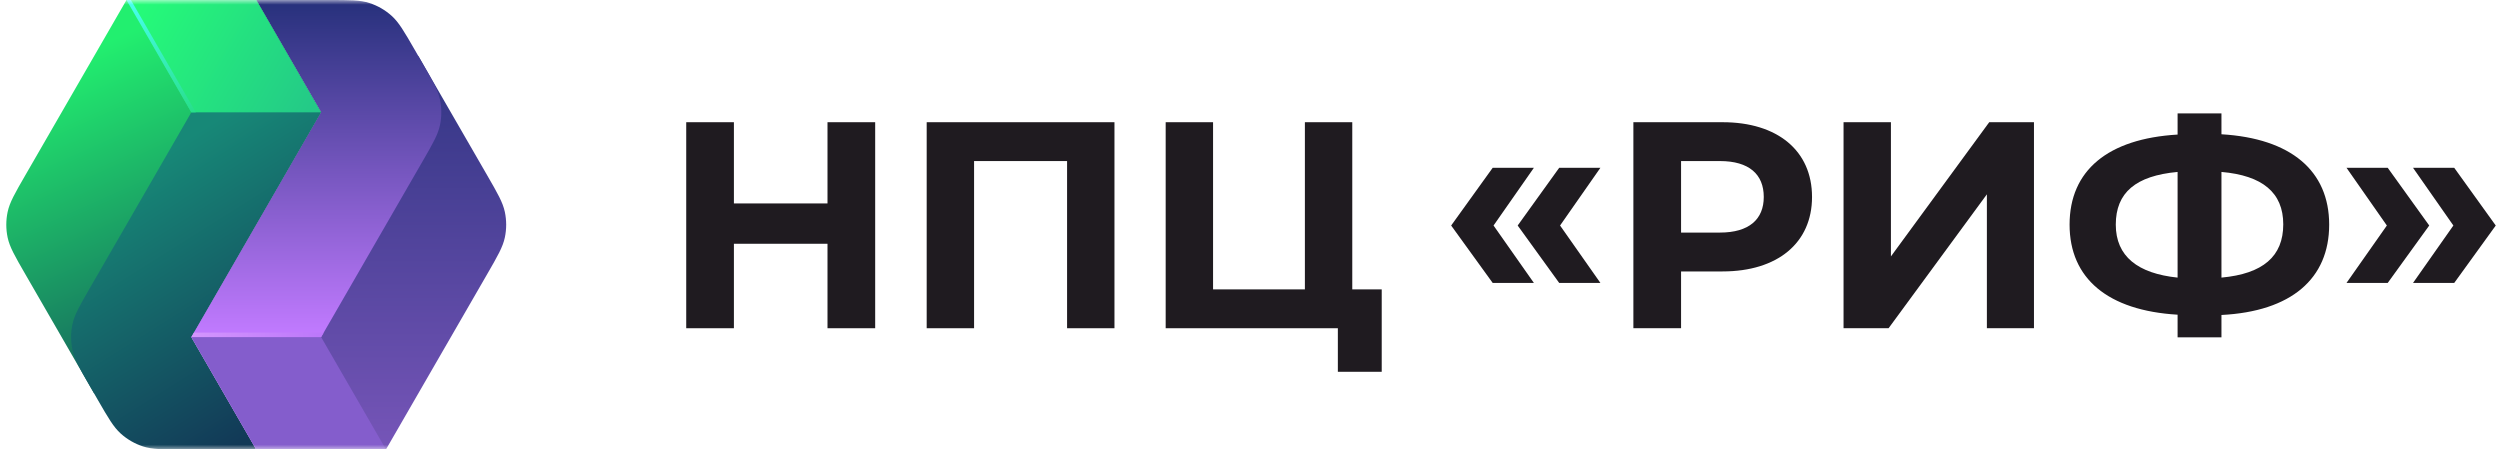 <svg width="267" height="48" viewBox="0 0 267 48" fill="none" xmlns="http://www.w3.org/2000/svg">
<g clip-path="url(#clip0_621_786)">
<mask id="mask0_621_786" style="mask-type:luminance" maskUnits="userSpaceOnUse" x="-1" y="0" width="57" height="48">
<path d="M-0.328 48H55.056V0H-0.328V48Z" fill="white"/>
</mask>
<g mask="url(#mask0_621_786)">
<path d="M27.366 48H41.222L52.037 29.268C53.145 27.349 53.699 26.389 53.916 25.369C54.108 24.466 54.108 23.533 53.916 22.631C53.699 21.61 53.145 20.651 52.037 18.732L44.687 6H37.758L20.438 36L27.366 48Z" fill="url(#paint0_linear_621_786)"/>
<path d="M13.509 0H27.366L34.294 12L16.974 42H10.046L2.695 29.268C1.587 27.349 1.033 26.389 0.816 25.369C0.624 24.466 0.624 23.534 0.816 22.631C1.033 21.611 1.587 20.651 2.695 18.732L13.509 0Z" fill="url(#paint1_linear_621_786)"/>
<path d="M27.36 48H19.586C17.37 48 16.262 48 15.27 47.678C14.393 47.392 13.585 46.926 12.899 46.309C12.124 45.61 11.57 44.651 10.461 42.732L9.617 41.268C8.508 39.349 7.955 38.389 7.738 37.369C7.546 36.466 7.546 35.533 7.738 34.631C7.955 33.61 8.508 32.651 9.617 30.732L27.36 0L34.288 12L20.431 36L27.36 48Z" fill="url(#paint2_linear_621_786)"/>
<path d="M35.139 0C37.355 0 38.463 -1.61419e-05 39.455 0.322C40.333 0.607 41.141 1.074 41.827 1.691C42.602 2.389 43.156 3.349 44.264 5.268L45.109 6.732C46.217 8.651 46.771 9.611 46.988 10.631C47.18 11.534 47.18 12.466 46.988 13.369C46.771 14.389 46.217 15.349 45.109 17.268L27.366 48L20.438 36L34.294 12L27.366 0H35.139Z" fill="url(#paint3_linear_621_786)"/>
<path d="M13.508 0H27.364L34.293 12H20.436L13.508 0Z" fill="url(#paint4_linear_621_786)"/>
<path d="M13.983 -0.001H13.508L20.436 11.999H20.911L13.983 -0.001Z" fill="url(#paint5_linear_621_786)"/>
<path d="M41.222 48H27.366L20.438 36H34.294L41.222 48Z" fill="#845DCC"/>
<path d="M20.438 36L20.712 35.524H34.569L34.294 36H20.438Z" fill="url(#paint6_linear_621_786)"/>
</g>
<path d="M88.377 13.052V21.727H78.381V13.052H73.289V35.055H78.381V26.034H88.377V35.055H93.469V13.052H88.377ZM98.97 13.052V35.055H104.031V17.201H113.964V35.055H119.025V13.052H98.97ZM144.423 30.906V13.052H139.362V30.906H129.555V13.052H124.494V35.055H142.883V39.707H147.567V30.906H144.423Z" fill="#1F1B20"/>
<path d="M159.417 30.214H163.817L159.511 24.085L163.817 17.924H159.417L154.984 24.085L159.417 30.214ZM166.52 30.214H170.921L166.615 24.085L170.921 17.924H166.52L162.088 24.085L166.52 30.214Z" fill="#1F1B20"/>
<path d="M183.97 13.052H174.445V35.055H179.538V28.989H183.97C189.848 28.989 193.525 25.939 193.525 21.036C193.525 16.101 189.848 13.052 183.97 13.052ZM183.687 24.839H179.538V17.201H183.687C186.799 17.201 188.37 18.615 188.37 21.036C188.37 23.425 186.799 24.839 183.687 24.839Z" fill="#1F1B20"/>
<path d="M196.891 35.055H201.7L212.199 20.753V35.055H217.228V13.052H212.45L201.951 27.385V13.052H196.891V35.055Z" fill="#1F1B20"/>
<path d="M248.756 23.99C248.756 18.238 244.669 14.78 237.251 14.34V12.108H232.567V14.372C225.118 14.812 221.031 18.206 221.031 23.99C221.031 29.742 225.118 33.169 232.567 33.609V36.029H237.251V33.64C244.701 33.263 248.756 29.774 248.756 23.99ZM237.251 29.648V18.363C241.62 18.741 243.852 20.564 243.852 23.959C243.852 27.385 241.683 29.24 237.251 29.648ZM225.966 23.99C225.966 20.564 228.104 18.772 232.567 18.363V29.648C228.324 29.208 225.966 27.385 225.966 23.99Z" fill="#1F1B20"/>
<path d="M255.01 30.214L259.442 24.085L255.01 17.924H250.609L254.916 24.085L250.609 30.214H255.01ZM262.114 30.214L266.546 24.085L262.114 17.924H257.713L262.02 24.085L257.713 30.214H262.114Z" fill="#1F1B20"/>
</g>
<defs>
<linearGradient id="paint0_linear_621_786" x1="34.115" y1="-0" x2="34.115" y2="48" gradientUnits="userSpaceOnUse">
<stop stop-color="#26307B"/>
<stop offset="1" stop-color="#7655B8"/>
</linearGradient>
<linearGradient id="paint1_linear_621_786" x1="22.151" y1="47.692" x2="4.33" y2="7.692" gradientUnits="userSpaceOnUse">
<stop stop-color="#123957"/>
<stop offset="1" stop-color="#22EF6F"/>
</linearGradient>
<linearGradient id="paint2_linear_621_786" x1="24.607" y1="48" x2="8.328" y2="22.154" gradientUnits="userSpaceOnUse">
<stop stop-color="#123957"/>
<stop offset="1" stop-color="#178877"/>
</linearGradient>
<linearGradient id="paint3_linear_621_786" x1="31.346" y1="0" x2="31.346" y2="35.692" gradientUnits="userSpaceOnUse">
<stop stop-color="#26307B"/>
<stop offset="1" stop-color="#C17AFF"/>
</linearGradient>
<linearGradient id="paint4_linear_621_786" x1="13.517" y1="-4.09899e-07" x2="34.133" y2="12.001" gradientUnits="userSpaceOnUse">
<stop stop-color="#25FF77"/>
<stop offset="1" stop-color="#24C788"/>
</linearGradient>
<linearGradient id="paint5_linear_621_786" x1="16.902" y1="-0.001" x2="16.902" y2="11.692" gradientUnits="userSpaceOnUse">
<stop stop-color="#49FFEF"/>
<stop offset="1" stop-color="#28DF8D"/>
</linearGradient>
<linearGradient id="paint6_linear_621_786" x1="20.291" y1="35.693" x2="34.444" y2="35.693" gradientUnits="userSpaceOnUse">
<stop stop-color="#D496FD"/>
<stop offset="1" stop-color="#BC77FB"/>
</linearGradient>
<clipPath id="clip0_621_786">
<rect width="267" height="48" fill="white"/>
</clipPath>
</defs>
</svg>

